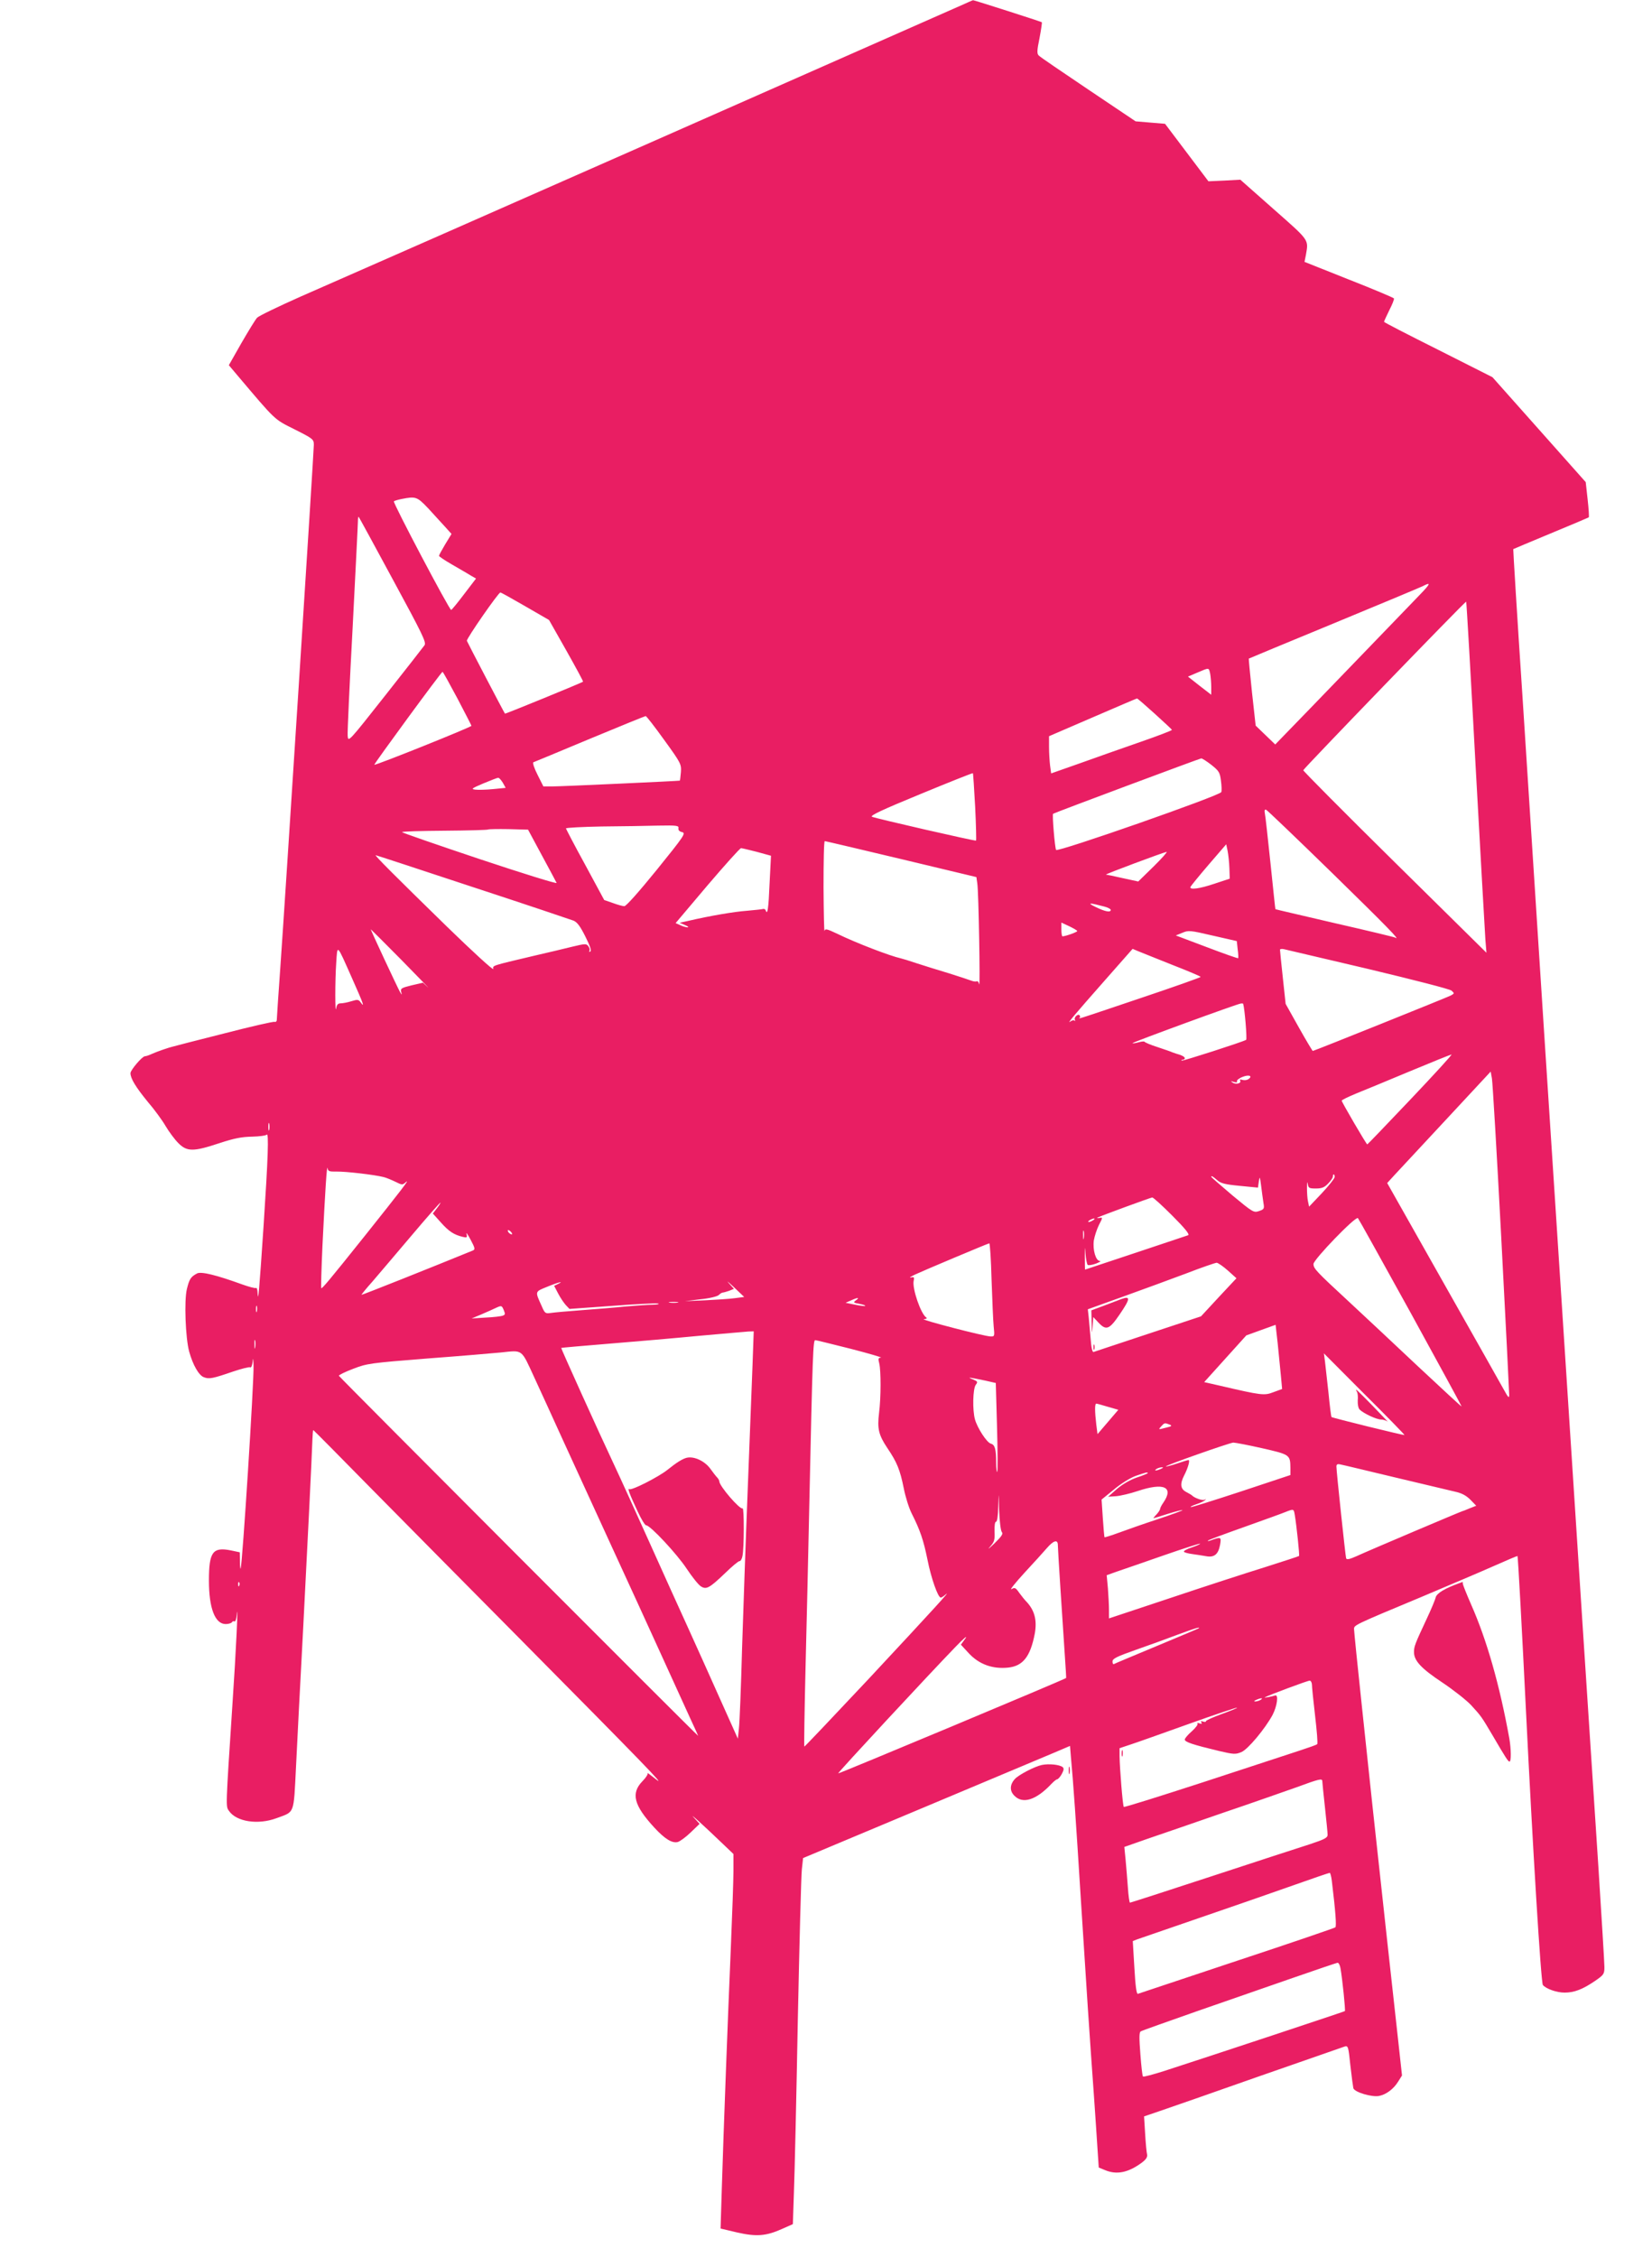<?xml version="1.0" standalone="no"?>
<!DOCTYPE svg PUBLIC "-//W3C//DTD SVG 20010904//EN"
 "http://www.w3.org/TR/2001/REC-SVG-20010904/DTD/svg10.dtd">
<svg version="1.0" xmlns="http://www.w3.org/2000/svg"
 width="937pt" height="1280pt" viewBox="0 0 937 1280"
 preserveAspectRatio="xMidYMid meet">
<g transform="translate(0,1280) scale(0.1,-0.1)"
fill="#e91e63" stroke="none">
<path d="M5430 12760 c-116 -52 -3203 -1414 -3725 -1642 -126 -56 -238 -110
-247 -120 -10 -11 -49 -75 -89 -144 l-71 -125 48 -57 c221 -261 207 -248 325
-307 105 -53 109 -56 109 -88 0 -40 -163 -2584 -190 -2963 -11 -155 -20 -288
-20 -297 0 -9 -6 -14 -12 -12 -7 3 -137 -27 -288 -66 -151 -38 -279 -71 -285
-73 -27 -6 -93 -29 -122 -42 -17 -8 -35 -14 -41 -14 -15 0 -82 -78 -82 -96 0
-30 30 -79 97 -161 38 -44 84 -107 103 -140 19 -32 51 -75 71 -95 49 -50 86
-50 233 -1 85 28 128 36 186 37 41 1 78 6 82 11 14 18 8 -137 -17 -516 -25
-374 -31 -443 -34 -381 0 18 -5 31 -9 28 -5 -3 -39 6 -78 20 -146 53 -234 75
-257 62 -35 -19 -43 -31 -57 -88 -16 -65 -8 -279 13 -355 21 -76 55 -135 83
-145 30 -12 50 -8 166 32 48 16 91 27 97 24 6 -4 11 10 14 31 2 27 4 21 5 -22
3 -90 -63 -1123 -73 -1150 -2 -5 -4 13 -4 41 l-1 51 -52 11 c-102 20 -123 -10
-123 -172 0 -157 35 -246 95 -246 16 0 32 5 35 10 4 6 10 8 15 5 5 -3 11 14
13 37 10 99 -5 -219 -24 -497 -40 -611 -39 -587 -20 -615 42 -61 164 -80 269
-41 105 39 97 16 111 293 6 133 25 491 41 793 26 503 47 929 52 1062 1 29 3
53 5 53 2 0 150 -150 330 -333 180 -182 559 -566 843 -852 694 -701 836 -847
770 -795 -30 24 -52 40 -47 35 4 -5 -9 -26 -29 -46 -67 -69 -49 -137 67 -263
60 -65 101 -90 133 -82 12 3 45 27 73 54 l51 49 -31 34 c-36 38 52 -41 156
-141 l67 -64 0 -96 c0 -52 -7 -250 -15 -440 -17 -397 -41 -1032 -51 -1361 l-7
-227 93 -22 c110 -25 165 -21 256 20 l61 27 6 179 c4 99 14 537 22 974 9 437
19 824 23 859 l7 64 675 283 c371 156 712 299 757 318 l82 35 5 -62 c14 -150
28 -353 56 -802 31 -491 50 -781 75 -1125 7 -107 17 -242 20 -298 l7 -104 34
-14 c68 -29 134 -15 212 43 23 18 31 30 28 46 -3 12 -8 65 -11 118 l-6 97 88
30 c48 16 300 104 558 195 259 90 480 167 491 171 20 6 22 2 33 -106 7 -62 15
-121 17 -130 7 -23 105 -52 146 -44 40 8 82 39 108 81 l22 35 -21 192 c-12
106 -39 355 -61 553 -79 719 -101 927 -145 1343 -25 233 -45 432 -45 443 0 23
-6 21 385 184 149 63 331 140 405 173 74 33 136 59 137 58 3 -3 26 -428 48
-876 38 -772 85 -1543 96 -1557 19 -22 78 -43 123 -43 55 0 102 18 174 67 49
34 52 39 52 78 0 23 -16 285 -35 581 -61 925 -113 1735 -175 2689 -33 506 -91
1406 -130 2000 -38 594 -94 1460 -124 1925 -31 464 -54 845 -53 846 1 1 97 41
212 89 116 48 213 89 216 91 3 1 0 47 -6 101 l-11 99 -264 297 -265 298 -307
155 c-170 85 -308 156 -308 159 0 3 14 33 30 66 17 33 29 63 26 67 -3 4 -118
53 -256 107 l-251 100 8 40 c15 88 22 78 -182 258 l-190 168 -91 -5 -90 -4
-123 163 -123 163 -84 7 -83 7 -268 180 c-147 99 -274 185 -281 193 -11 10
-11 27 4 99 9 48 15 88 13 90 -5 4 -386 126 -390 125 -2 0 -42 -18 -89 -39z
m-3002 -2842 c32 -35 75 -82 96 -105 l37 -41 -36 -59 c-19 -32 -35 -61 -35
-65 0 -4 33 -26 73 -49 39 -23 87 -50 104 -61 l33 -19 -68 -89 c-37 -49 -70
-89 -73 -89 -10 -1 -332 609 -325 616 3 3 23 9 43 13 81 16 88 14 151 -52z
m-199 -406 c167 -308 190 -355 179 -371 -7 -10 -107 -138 -223 -285 -209 -265
-210 -266 -213 -229 -2 21 11 296 28 611 16 316 30 588 30 605 0 17 2 28 4 26
3 -2 90 -163 195 -357z m5825 -84 c-33 -35 -204 -211 -379 -393 -175 -181
-346 -359 -380 -393 l-62 -64 -56 54 -55 53 -21 190 c-11 104 -19 190 -18 190
1 1 218 91 482 200 264 109 491 204 505 211 48 25 44 14 -16 -48z m-5075 -66
l135 -78 98 -173 c54 -96 97 -175 95 -177 -5 -5 -441 -184 -443 -181 -6 8
-213 404 -216 413 -3 12 179 274 190 274 4 0 67 -35 141 -78z m5390 -897 c28
-506 53 -953 56 -994 l6 -74 -521 514 c-286 282 -519 517 -518 521 4 12 920
960 924 956 2 -2 26 -418 53 -923z m-1505 514 c3 -17 6 -51 6 -75 l0 -44 -66
51 -66 52 54 23 c68 29 64 29 72 -7z m-4270 -139 c43 -82 79 -152 80 -156 1
-7 -545 -226 -551 -221 -3 4 380 527 387 527 3 0 40 -68 84 -150z m3955 -87
c53 -48 97 -89 98 -92 2 -3 -79 -34 -180 -69 -100 -35 -255 -89 -343 -121
l-162 -57 -6 44 c-3 25 -6 72 -6 106 l0 61 248 107 c136 59 249 107 251 107 2
1 47 -38 100 -86z m-2782 -149 c95 -131 98 -138 95 -182 -2 -26 -5 -48 -6 -49
-2 -2 -674 -33 -727 -33 l-47 0 -33 66 c-19 37 -29 68 -24 71 6 2 150 62 320
133 171 71 313 129 317 129 4 1 51 -60 105 -135z m3103 -141 c44 -35 49 -43
55 -90 4 -29 5 -58 2 -65 -7 -20 -928 -342 -937 -328 -7 11 -23 201 -17 205 5
5 833 314 840 314 5 1 31 -16 57 -36z m-1339 -239 c5 -103 7 -189 5 -191 -4
-4 -563 124 -590 135 -14 6 56 39 275 129 162 67 295 120 297 118 2 -1 7 -87
13 -191z m-2679 137 l16 -29 -71 -7 c-40 -4 -85 -5 -101 -3 -26 3 -21 7 45 35
41 17 79 32 84 32 6 1 17 -12 27 -28z m4703 -511 c313 -306 393 -388 358 -367
-5 3 -159 40 -343 82 -184 43 -336 78 -336 79 -1 0 -13 118 -28 261 -15 143
-29 271 -32 283 -3 15 -1 23 7 20 6 -2 174 -163 374 -358z m-3707 253 c-2 -11
6 -19 21 -22 22 -6 12 -21 -144 -214 -100 -123 -174 -207 -184 -206 -9 0 -38
8 -65 18 l-49 17 -108 200 c-60 109 -108 202 -109 206 0 4 91 9 203 11 111 1
255 3 320 5 106 2 118 0 115 -15z m-775 -153 c43 -80 81 -150 84 -157 3 -7
-193 54 -436 135 -242 81 -441 150 -441 153 0 4 109 7 242 8 133 1 245 4 247
7 3 2 55 3 115 2 l111 -3 78 -145z m2039 -22 l426 -102 5 -35 c8 -46 17 -603
11 -573 -3 12 -9 20 -14 17 -5 -3 -19 -1 -32 4 -13 5 -70 24 -128 42 -58 17
-139 43 -180 56 -41 14 -81 26 -90 28 -63 14 -253 87 -360 139 -59 28 -70 31
-73 17 -3 -9 -5 102 -6 247 0 144 2 262 7 262 4 0 199 -46 434 -102z m1861
-51 l2 -60 -85 -28 c-85 -29 -144 -37 -138 -19 2 5 48 62 103 126 l100 116 8
-38 c4 -21 9 -65 10 -97z m-2680 92 l80 -22 -8 -156 c-6 -146 -12 -183 -22
-154 -2 7 -10 10 -16 8 -7 -2 -47 -6 -90 -10 -72 -5 -212 -29 -332 -57 l-50
-11 30 -13 c17 -7 23 -13 15 -13 -8 0 -27 5 -41 12 l-27 12 180 213 c99 116
185 212 191 212 6 0 46 -10 90 -21z m2249 -84 l-86 -84 -88 19 c-48 11 -91 20
-95 20 -10 1 328 127 344 129 6 1 -27 -37 -75 -84z m-3862 -115 c299 -98 557
-185 573 -191 21 -9 38 -32 67 -90 27 -54 36 -80 28 -85 -6 -4 -8 -3 -5 3 4 6
1 18 -6 27 -11 15 -18 15 -92 -3 -44 -11 -141 -34 -215 -51 -246 -58 -235 -55
-232 -75 2 -11 -117 98 -265 242 -294 287 -410 403 -402 403 3 0 250 -81 549
-180z m3583 -111 c20 -5 37 -14 37 -19 0 -16 -32 -10 -85 16 -52 25 -39 26 48
3z m-153 -139 c0 -6 -67 -30 -84 -30 -3 0 -6 17 -6 39 l0 39 45 -21 c25 -12
45 -24 45 -27z m-3830 -167 c96 -98 162 -166 147 -152 l-28 26 -65 -15 c-57
-14 -63 -18 -59 -36 6 -20 5 -20 -6 -2 -12 20 -169 356 -166 356 1 0 81 -80
177 -177z m4740 63 c4 -26 4 -48 3 -50 -2 -2 -82 26 -179 63 l-175 66 37 15
c35 15 44 14 173 -16 l136 -31 5 -47z m-5024 -162 c66 -148 74 -172 50 -139
-12 17 -18 18 -53 7 -22 -7 -50 -12 -61 -12 -15 0 -22 -8 -25 -27 -7 -47 -7
158 0 256 7 107 1 113 89 -85z m4651 75 c90 -35 163 -66 163 -69 0 -3 -152
-57 -337 -119 -314 -106 -370 -125 -350 -114 4 3 4 9 1 14 -8 14 -35 -11 -27
-25 3 -6 3 -8 -2 -4 -4 4 -15 2 -24 -5 -24 -18 25 40 197 235 l156 177 31 -13
c16 -7 103 -41 192 -77z m1113 -24 c259 -62 463 -114 473 -123 17 -15 17 -16
-5 -28 -24 -12 -775 -314 -782 -314 -2 0 -38 60 -79 133 l-75 134 -16 149 c-9
82 -16 153 -16 158 0 4 10 6 23 3 12 -3 227 -53 477 -112z m-709 -197 c9 -29
23 -201 17 -205 -20 -12 -362 -122 -366 -118 -3 3 0 5 6 5 7 0 12 4 12 9 0 8
-19 18 -50 26 -3 1 -12 4 -20 7 -8 4 -46 17 -85 30 -38 12 -71 26 -73 30 -2 3
-17 2 -34 -3 -18 -5 -33 -7 -35 -5 -4 4 597 224 615 225 6 1 12 0 13 -1z m949
-543 c-133 -140 -243 -255 -245 -255 -5 0 -145 240 -145 248 0 4 35 21 78 39
42 17 181 74 307 127 127 53 234 96 238 96 5 0 -100 -115 -233 -255z m515
-785 c25 -476 45 -876 45 -890 0 -21 -5 -17 -28 25 -15 28 -171 303 -346 613
l-318 563 43 47 c24 26 156 168 294 316 l250 269 7 -39 c4 -22 28 -428 53
-904z m-1436 899 c-8 -5 -22 -6 -33 -3 -11 4 -16 2 -12 -4 9 -15 -23 -24 -42
-12 -14 9 -12 10 7 4 15 -4 21 -2 17 4 -3 5 11 17 32 25 37 15 60 4 31 -14z
m-5552 -286 c-3 -10 -5 -2 -5 17 0 19 2 27 5 18 2 -10 2 -26 0 -35z m382 -237
c52 1 215 -18 266 -31 17 -4 47 -17 68 -27 38 -19 40 -19 60 -1 25 21 -35 -56
-227 -297 -214 -268 -250 -310 -254 -305 -2 2 1 111 7 242 15 309 25 463 29
438 2 -17 10 -20 51 -19z m5661 -31 c0 -8 -33 -49 -72 -91 l-73 -77 -6 29 c-4
16 -6 52 -6 79 0 28 2 38 4 23 4 -26 8 -28 47 -28 33 0 48 6 69 28 15 15 27
33 27 40 0 7 2 12 5 12 3 0 5 -7 5 -15z m-667 -17 c21 -19 45 -25 129 -33
l103 -10 5 35 c5 31 6 29 13 -25 4 -33 10 -76 13 -96 6 -34 4 -37 -25 -47 -30
-10 -34 -8 -151 89 -66 56 -120 103 -120 105 0 8 9 3 33 -18z m-253 -203 c72
-72 99 -106 89 -110 -15 -5 -583 -195 -585 -195 0 0 -1 33 -1 73 0 61 1 63 4
17 2 -30 8 -58 12 -63 4 -4 25 -1 47 7 21 8 31 15 22 15 -23 1 -41 63 -34 116
4 24 17 64 29 88 22 43 23 44 2 40 -11 -2 -15 -1 -10 2 19 10 300 113 310 114
6 1 57 -46 115 -104z m-4171 44 l-24 -31 45 -50 c46 -52 75 -70 123 -82 26 -6
28 -5 23 16 -4 13 7 -2 23 -32 26 -49 27 -56 12 -62 -227 -93 -631 -254 -631
-251 0 2 28 37 63 76 34 40 134 157 221 260 87 103 161 187 164 187 2 0 -6
-14 -19 -31z m5521 -592 c159 -290 290 -530 290 -533 0 -3 -111 100 -248 228
-136 128 -312 293 -392 367 -186 172 -200 187 -200 213 0 25 239 273 252 260
4 -4 138 -245 298 -535z m-1800 523 c-8 -5 -19 -10 -25 -10 -5 0 -3 5 5 10 8
5 20 10 25 10 6 0 3 -5 -5 -10z m-3295 -79 c-6 -5 -25 10 -25 20 0 5 6 4 14
-3 8 -7 12 -15 11 -17z m3242 -23 c-2 -13 -4 -5 -4 17 -1 22 1 32 4 23 2 -10
2 -28 0 -40z m-523 -235 c4 -115 9 -234 12 -265 6 -56 5 -58 -18 -57 -37 1
-406 97 -378 98 14 1 20 4 14 9 -31 20 -80 163 -72 207 5 22 2 25 -16 20 -11
-2 -1 5 24 17 47 22 410 175 421 177 4 1 10 -92 13 -206z m1340 52 l49 -44
-101 -108 -100 -108 -299 -99 c-164 -54 -303 -101 -310 -103 -7 -3 -13 21 -17
74 -4 43 -9 98 -11 123 l-5 45 203 73 c111 40 272 99 357 131 85 33 162 59
170 60 8 0 37 -20 64 -44z m-2796 -157 c-29 -4 -105 -9 -168 -12 l-115 -5 89
11 c51 5 95 16 103 24 8 8 18 14 23 14 5 0 21 5 36 10 l27 11 -29 32 c-16 18
-3 7 29 -23 l58 -55 -53 -7z m-1004 80 l-21 -10 23 -44 c13 -25 33 -54 44 -66
l20 -21 237 17 c131 10 249 16 263 14 14 -3 3 -6 -26 -7 -28 0 -97 -5 -155
-10 -57 -6 -169 -15 -249 -21 -80 -6 -159 -13 -177 -16 -30 -4 -33 -2 -51 40
-38 84 -39 80 30 108 62 26 103 36 62 16z m1691 -92 c-17 -12 -15 -14 19 -20
21 -4 36 -9 33 -12 -2 -2 -28 1 -57 7 l-54 11 30 13 c39 18 52 18 29 1z
m-1012 -13 c-13 -2 -33 -2 -45 0 -13 2 -3 4 22 4 25 0 35 -2 23 -4z m-2386
-50 c-3 -10 -5 -4 -5 12 0 17 2 24 5 18 2 -7 2 -21 0 -30z m1395 -24 c-10 -4
-53 -9 -97 -11 l-80 -5 55 23 c30 13 69 30 85 38 29 13 31 13 42 -13 9 -22 9
-27 -5 -32z m4413 -340 l7 -76 -49 -18 c-52 -20 -65 -19 -305 37 l-88 20 119
132 120 133 83 30 83 30 12 -106 c6 -58 14 -140 18 -182z m-2997 54 c-4 -109
-16 -423 -27 -698 -11 -275 -25 -680 -32 -900 -6 -220 -14 -426 -18 -457 l-6
-58 -100 223 c-54 122 -137 305 -183 407 -47 102 -144 318 -217 480 -73 162
-165 365 -205 450 -85 180 -299 654 -297 656 1 1 124 12 272 24 149 12 380 32
515 45 135 12 259 23 275 24 l30 1 -7 -197z m-2821 105 c-2 -13 -4 -5 -4 17
-1 22 1 32 4 23 2 -10 2 -28 0 -40z m3378 -7 c105 -27 182 -50 172 -50 -16 -1
-17 -6 -10 -33 10 -42 10 -193 -1 -280 -11 -90 -3 -125 47 -200 55 -81 72
-124 93 -228 9 -47 29 -111 45 -143 48 -95 67 -151 90 -264 20 -102 59 -213
75 -213 4 0 17 8 28 18 33 28 -54 -68 -438 -480 -199 -212 -363 -385 -364
-383 -2 2 1 205 7 452 6 246 16 655 21 908 19 881 22 945 34 945 6 0 97 -23
201 -49z m-1793 -166 c38 -82 110 -240 160 -350 50 -110 171 -374 269 -587 98
-213 230 -501 293 -640 63 -139 135 -297 160 -351 25 -54 46 -100 46 -101 0
-5 -2035 2034 -2038 2042 -1 4 35 22 80 39 80 31 96 33 423 59 187 14 374 30
415 34 128 13 114 24 192 -145z m4934 -323 c-3 -3 -409 97 -414 102 -2 2 -10
64 -17 137 -8 74 -17 154 -20 179 l-6 45 229 -230 c127 -126 229 -231 228
-233z m-2375 308 l57 -13 7 -249 c4 -137 4 -252 1 -255 -3 -4 -6 20 -6 53 0
76 -7 101 -30 107 -23 6 -76 88 -90 137 -15 54 -12 173 4 196 13 17 12 20 -17
32 -36 14 -21 12 74 -8z m693 -148 l59 -17 -59 -69 -59 -69 -7 54 c-9 77 -9
119 0 119 4 0 33 -8 66 -18z m350 -101 c16 -6 12 -10 -23 -18 -42 -11 -42 -11
-25 8 19 21 20 21 48 10z m525 -134 c158 -36 159 -37 160 -112 l0 -40 -280
-93 c-155 -51 -283 -91 -286 -89 -2 3 13 10 34 17 21 7 43 17 48 23 7 7 6 7
-3 2 -12 -6 -56 9 -72 25 -3 3 -17 11 -32 19 -33 17 -36 46 -12 93 22 42 35
88 25 88 -4 0 -34 -9 -66 -20 -32 -11 -60 -18 -62 -16 -5 5 358 133 382 135
11 0 85 -14 164 -32z m756 -166 c160 -38 313 -74 341 -81 36 -8 61 -22 84 -45
l33 -34 -38 -15 c-21 -9 -39 -16 -41 -16 -4 0 -526 -221 -602 -256 -38 -17
-54 -20 -57 -11 -4 13 -55 493 -55 520 0 13 6 16 23 12 12 -2 153 -36 312 -74z
m-1330 49 c-27 -12 -43 -12 -25 0 8 5 22 9 30 9 10 0 8 -3 -5 -9z m-75 -24 c0
-2 -28 -14 -62 -25 -40 -14 -81 -38 -113 -65 l-50 -44 45 3 c25 2 80 15 122
29 149 50 208 24 146 -66 -10 -14 -18 -30 -18 -35 0 -5 -9 -19 -20 -31 -12
-12 -19 -22 -18 -22 2 0 39 11 82 25 44 14 81 23 83 21 2 -2 -61 -25 -139 -51
-79 -26 -179 -61 -222 -77 -43 -16 -80 -27 -81 -26 -2 2 -6 51 -10 109 l-7
105 70 57 c39 33 93 66 123 77 57 20 69 23 69 16z m-828 -334 c9 -10 0 -24
-42 -65 -30 -29 -41 -37 -26 -20 26 29 29 39 27 88 -1 33 2 55 8 55 7 0 12 34
13 88 2 85 2 85 5 -22 2 -63 9 -116 15 -124z m1662 96 c10 -61 28 -230 24
-232 -2 -2 -91 -31 -198 -65 -107 -33 -349 -112 -537 -175 l-343 -114 0 47 c0
27 -3 82 -6 123 l-7 75 59 21 c33 11 151 52 263 91 112 39 206 69 208 67 2 -2
-19 -12 -46 -21 -28 -9 -49 -20 -46 -25 2 -4 24 -10 47 -13 24 -3 59 -9 78
-12 47 -9 70 10 80 64 8 46 6 47 -57 24 -10 -3 -15 -3 -12 0 3 4 95 38 205 77
109 39 215 77 234 85 48 19 48 19 54 -17z m-1344 -170 c0 -26 25 -411 39 -618
5 -74 9 -135 8 -136 -13 -10 -1290 -544 -1293 -541 -4 3 514 561 665 717 45
47 71 69 57 49 l-26 -36 47 -51 c58 -61 133 -88 221 -79 84 9 126 62 151 192
14 78 -1 135 -51 186 -8 8 -24 29 -37 46 -20 29 -25 32 -44 21 -12 -6 21 35
73 92 52 56 110 120 128 141 38 44 62 50 62 17z m-4643 -230 c-3 -8 -6 -5 -6
6 -1 11 2 17 5 13 3 -3 4 -12 1 -19z m5442 -242 c-2 -2 -110 -47 -239 -101
-129 -54 -238 -99 -242 -102 -5 -2 -8 4 -8 15 0 16 25 28 133 66 72 25 179 64
237 86 97 36 130 46 119 36z m642 -318 c0 -13 8 -93 18 -178 10 -85 16 -158
12 -161 -3 -4 -49 -20 -101 -37 -52 -17 -297 -97 -543 -178 -246 -80 -450
-144 -453 -141 -6 6 -23 218 -24 287 l0 46 63 21 c34 11 183 64 331 117 148
53 271 94 273 92 2 -2 -37 -18 -87 -36 -49 -18 -90 -36 -90 -41 0 -5 -7 -5
-17 -2 -11 4 -14 3 -9 -5 5 -8 1 -10 -11 -5 -10 3 -15 3 -11 -2 4 -4 -10 -23
-32 -43 -22 -19 -40 -40 -40 -47 0 -14 45 -29 195 -65 82 -19 93 -20 126 -6
37 15 135 133 177 211 26 50 35 118 14 110 -20 -7 -69 -16 -57 -10 24 13 241
94 253 94 6 1 12 -9 13 -21z m-291 -88 c-8 -5 -22 -9 -30 -9 -10 0 -8 3 5 9
27 12 43 12 25 0z m350 -462 c0 -7 7 -74 15 -148 8 -74 15 -144 15 -155 0 -17
-17 -26 -102 -54 -57 -18 -308 -100 -558 -182 -250 -82 -457 -149 -461 -149
-3 0 -9 40 -12 88 -4 49 -9 120 -13 158 l-7 70 134 47 c74 25 265 91 424 146
160 54 346 120 415 144 136 50 150 53 150 35z m54 -565 c21 -173 27 -256 20
-263 -5 -4 -256 -90 -559 -190 -302 -101 -555 -185 -561 -187 -8 -3 -14 44
-20 148 l-9 151 25 10 c14 5 176 61 360 124 184 63 423 146 530 184 107 38
198 69 202 69 3 1 9 -20 12 -46z m49 -495 c11 -61 29 -239 25 -243 -3 -3 -742
-248 -1026 -340 -63 -20 -116 -34 -119 -31 -4 3 -10 61 -15 127 -7 91 -7 124
2 129 6 4 150 55 318 114 169 59 415 144 547 190 132 46 245 84 251 85 7 1 14
-14 17 -31z"/>
<path d="M6360 5433 c-8 -3 -50 -19 -92 -35 l-78 -29 2 -72 c1 -64 2 -66 5
-19 l4 53 29 -31 c44 -47 62 -40 120 45 62 91 63 107 10 88z"/>
<path d="M6202 5160 c0 -14 2 -19 5 -12 2 6 2 18 0 25 -3 6 -5 1 -5 -13z"/>
<path d="M3895 4533 c-24 -6 -58 -27 -110 -69 -52 -41 -202 -117 -215 -109
-13 8 0 -26 47 -127 20 -43 41 -78 48 -78 23 0 174 -162 229 -245 31 -47 67
-92 81 -101 31 -20 48 -11 139 76 39 38 75 68 81 67 5 -1 13 12 16 28 10 45
10 277 1 271 -15 -9 -132 127 -132 153 0 5 -6 16 -13 23 -7 7 -23 28 -36 46
-32 46 -94 75 -136 65z"/>
<path d="M7696 4908 c5 -7 7 -29 5 -50 -1 -22 3 -44 11 -52 23 -22 95 -56 121
-56 12 0 30 -6 38 -12 7 -7 -29 31 -81 85 -92 94 -109 110 -94 85z"/>
<path d="M6362 2855 c0 -16 2 -22 5 -12 2 9 2 23 0 30 -3 6 -5 -1 -5 -18z"/>
<path d="M8280 3823 c-84 -30 -131 -58 -137 -82 -3 -14 -27 -71 -53 -126 -64
-137 -70 -152 -70 -184 0 -49 41 -93 160 -172 63 -42 138 -101 165 -130 57
-62 59 -66 120 -169 76 -130 89 -150 97 -150 10 0 9 71 -1 130 -55 304 -128
560 -217 761 -25 57 -46 110 -47 117 0 6 -1 12 -1 11 -1 0 -8 -3 -16 -6z"/>
<path d="M5910 2791 c-40 -8 -133 -56 -154 -80 -29 -32 -30 -68 -2 -95 47 -48
123 -24 208 66 14 15 30 28 35 28 4 0 16 13 25 29 12 23 14 32 5 40 -18 14
-77 20 -117 12z"/>
<path d="M6062 2760 c0 -19 2 -27 5 -17 2 9 2 25 0 35 -3 9 -5 1 -5 -18z"/>
</g>
</svg>
